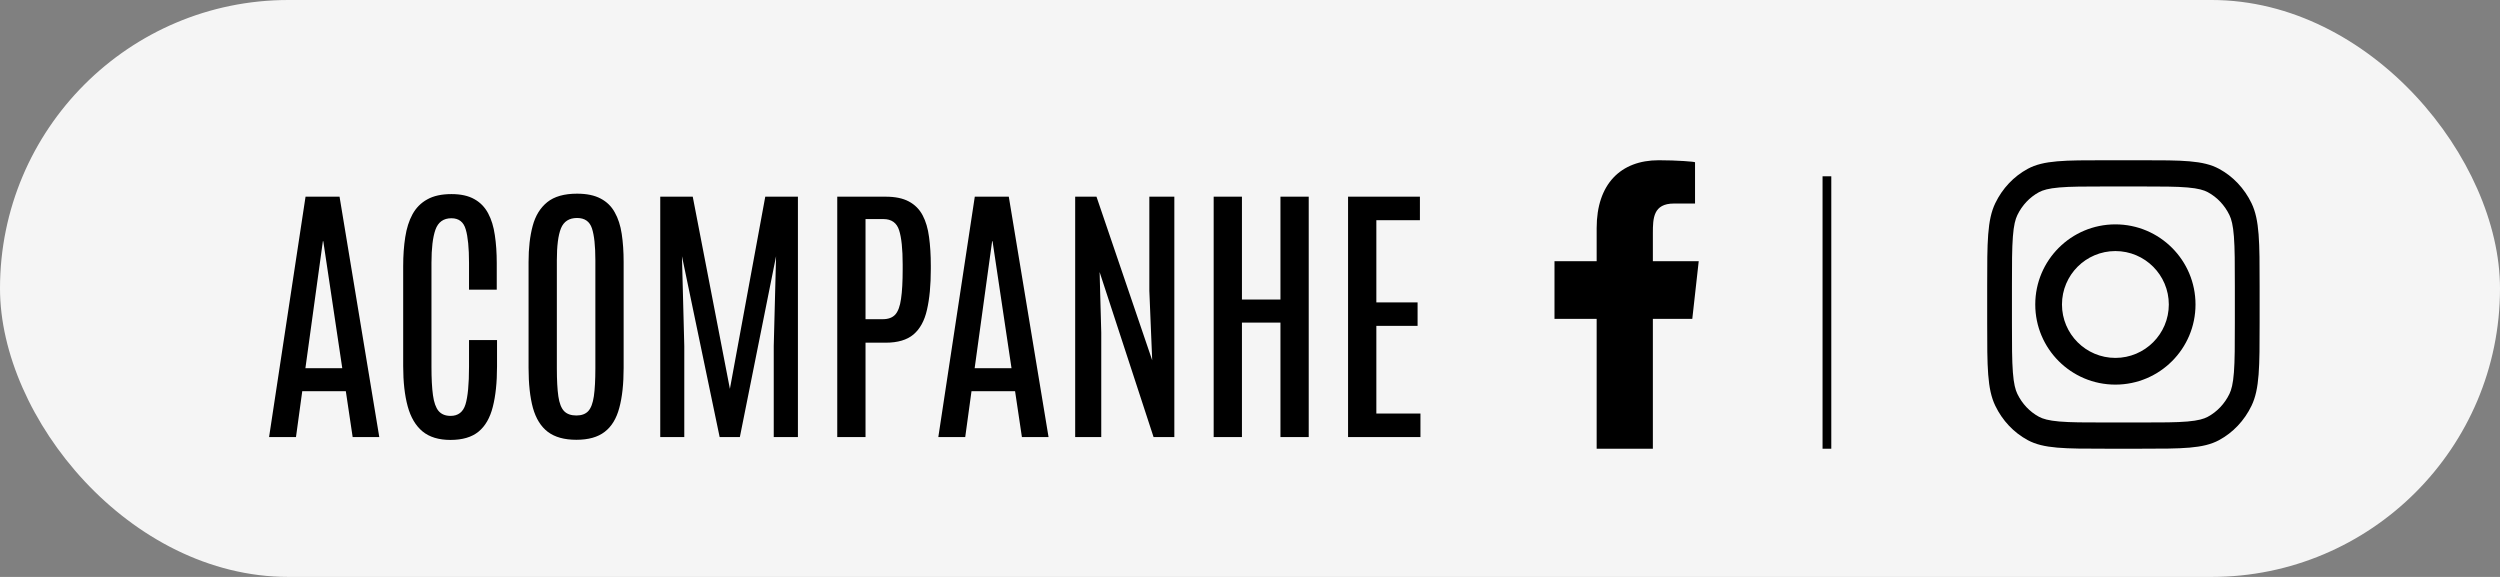 <?xml version="1.0" encoding="UTF-8"?> <svg xmlns="http://www.w3.org/2000/svg" width="143" height="33" viewBox="0 0 143 33" fill="none"><rect x="0" y="0" width="143" height="33" fill="#808080" stroke="none"/><rect width="143" height="33" rx="16.5" fill="#F5F5F5"></rect><path fill-rule="evenodd" clip-rule="evenodd" d="M121 22C123.531 22 125.583 19.948 125.583 17.417C125.583 14.886 123.531 12.834 121 12.834C118.469 12.834 116.417 14.886 116.417 17.417C116.417 19.948 118.469 22 121 22ZM121 20.472C122.688 20.472 124.056 19.104 124.056 17.417C124.056 15.729 122.688 14.361 121 14.361C119.313 14.361 117.945 15.729 117.945 17.417C117.945 19.104 119.313 20.472 121 20.472Z" fill="black"></path><path fill-rule="evenodd" clip-rule="evenodd" d="M114.13 11.623C113.667 12.586 113.667 13.846 113.667 16.366V18.466C113.667 20.987 113.667 22.247 114.13 23.209C114.537 24.056 115.188 24.745 115.987 25.176C116.896 25.666 118.087 25.666 120.467 25.666H122.45C124.83 25.666 126.02 25.666 126.93 25.176C127.729 24.745 128.379 24.056 128.787 23.209C129.25 22.247 129.25 20.987 129.25 18.466V16.366C129.25 13.846 129.25 12.586 128.787 11.623C128.379 10.777 127.729 10.088 126.93 9.657C126.02 9.166 124.83 9.166 122.45 9.166H120.467C118.087 9.166 116.896 9.166 115.987 9.657C115.188 10.088 114.537 10.777 114.13 11.623ZM122.45 10.666H120.467C119.253 10.666 118.428 10.668 117.791 10.723C117.17 10.777 116.852 10.874 116.63 10.993C116.097 11.281 115.664 11.74 115.392 12.305C115.279 12.539 115.187 12.875 115.137 13.533C115.085 14.208 115.083 15.082 115.083 16.366V18.466C115.083 19.751 115.085 20.625 115.137 21.3C115.187 21.958 115.279 22.294 115.392 22.529C115.664 23.093 116.097 23.552 116.63 23.84C116.852 23.959 117.17 24.056 117.791 24.11C118.428 24.165 119.253 24.166 120.467 24.166H122.45C123.664 24.166 124.488 24.165 125.126 24.11C125.747 24.056 126.065 23.959 126.286 23.84C126.82 23.552 127.253 23.093 127.525 22.529C127.637 22.294 127.73 21.958 127.78 21.3C127.832 20.625 127.833 19.751 127.833 18.466V16.366C127.833 15.082 127.832 14.208 127.78 13.533C127.73 12.875 127.637 12.539 127.525 12.305C127.253 11.74 126.82 11.281 126.286 10.993C126.065 10.874 125.747 10.777 125.126 10.723C124.488 10.668 123.664 10.666 122.45 10.666Z" fill="black"></path><path fill-rule="evenodd" clip-rule="evenodd" d="M94.544 25.666V18.241H96.799L97.167 14.941H94.544V13.334C94.544 12.485 94.566 11.642 95.753 11.642H96.956V9.282C96.956 9.247 95.923 9.166 94.878 9.166C92.695 9.166 91.329 10.534 91.329 13.044V14.941H88.917V18.241H91.329V25.666H94.544Z" fill="black"></path><path d="M15.391 25L17.477 11.25H19.422L21.695 25H20.172L19.781 22.375H17.289L16.93 25H15.391ZM17.469 21.062H19.578L18.492 13.797H18.469L17.469 21.062ZM25.766 25.164C25.099 25.164 24.568 25.003 24.172 24.68C23.776 24.352 23.492 23.872 23.32 23.242C23.148 22.612 23.062 21.846 23.062 20.945V15.219C23.062 14.615 23.102 14.062 23.18 13.562C23.258 13.057 23.396 12.622 23.594 12.258C23.797 11.888 24.078 11.604 24.438 11.406C24.797 11.203 25.258 11.102 25.82 11.102C26.357 11.102 26.794 11.198 27.133 11.391C27.471 11.578 27.734 11.849 27.922 12.203C28.109 12.552 28.237 12.969 28.305 13.453C28.378 13.932 28.414 14.463 28.414 15.047V16.57H26.828V15.039C26.828 14.185 26.766 13.547 26.641 13.125C26.521 12.698 26.247 12.484 25.82 12.484C25.367 12.484 25.062 12.703 24.906 13.141C24.755 13.573 24.68 14.203 24.68 15.031V20.984C24.68 21.651 24.708 22.193 24.766 22.609C24.823 23.021 24.93 23.32 25.086 23.508C25.247 23.695 25.477 23.789 25.773 23.789C26.206 23.789 26.49 23.57 26.625 23.133C26.76 22.695 26.828 21.977 26.828 20.977V19.453H28.43V20.961C28.43 21.878 28.349 22.648 28.188 23.273C28.031 23.898 27.76 24.37 27.375 24.688C26.99 25.005 26.453 25.164 25.766 25.164ZM32.969 25.156C32.281 25.156 31.737 25.005 31.336 24.703C30.94 24.401 30.656 23.945 30.484 23.336C30.318 22.727 30.234 21.963 30.234 21.047V14.984C30.234 14.193 30.312 13.505 30.469 12.922C30.625 12.338 30.904 11.885 31.305 11.562C31.706 11.24 32.273 11.078 33.008 11.078C33.56 11.078 34.01 11.172 34.359 11.359C34.708 11.542 34.977 11.805 35.164 12.148C35.357 12.487 35.49 12.896 35.562 13.375C35.635 13.854 35.672 14.391 35.672 14.984V21.047C35.672 21.963 35.589 22.727 35.422 23.336C35.26 23.945 34.982 24.401 34.586 24.703C34.195 25.005 33.656 25.156 32.969 25.156ZM32.969 23.766C33.266 23.766 33.492 23.682 33.648 23.516C33.805 23.344 33.911 23.06 33.969 22.664C34.026 22.268 34.055 21.734 34.055 21.062V14.891C34.055 14.068 33.99 13.458 33.859 13.062C33.729 12.667 33.445 12.469 33.008 12.469C32.555 12.469 32.247 12.667 32.086 13.062C31.93 13.453 31.852 14.06 31.852 14.883V21.062C31.852 21.74 31.88 22.276 31.938 22.672C31.995 23.062 32.104 23.344 32.266 23.516C32.427 23.682 32.661 23.766 32.969 23.766ZM37.766 25V11.25H39.625L41.75 22.242L43.773 11.25H45.641V25H44.258V19.797L44.391 14.656L42.32 25H41.164L39.008 14.656L39.141 19.797V25H37.766ZM47.891 25V11.25H50.656C51.203 11.25 51.646 11.341 51.984 11.523C52.328 11.706 52.591 11.969 52.773 12.312C52.956 12.656 53.078 13.07 53.141 13.555C53.208 14.039 53.242 14.583 53.242 15.188V15.398C53.242 16.32 53.169 17.094 53.023 17.719C52.883 18.344 52.625 18.815 52.25 19.133C51.88 19.445 51.349 19.602 50.656 19.602H49.508V25H47.891ZM49.508 18.258H50.492C50.81 18.258 51.05 18.169 51.211 17.992C51.372 17.81 51.482 17.51 51.539 17.094C51.602 16.677 51.633 16.112 51.633 15.398V15.133C51.633 14.247 51.565 13.594 51.43 13.172C51.294 12.745 50.995 12.531 50.531 12.531H49.508V18.258ZM53.672 25L55.758 11.25H57.703L59.977 25H58.453L58.062 22.375H55.57L55.211 25H53.672ZM55.75 21.062H57.859L56.773 13.797H56.75L55.75 21.062ZM61.5 25V11.25H62.719L65.906 20.609L65.742 16.633V11.25H67.172V25H65.984L62.898 15.562L62.992 19.031V25H61.5ZM69.422 25V11.25H71.039V17.133H73.242V11.25H74.859V25H73.242V18.453H71.039V25H69.422ZM77.109 25V11.25H81.219V12.594H78.727V17.297H81.086V18.641H78.727V23.656H81.25V25H77.109Z" fill="black"></path><path d="M104.5 25.667V10.084" stroke="black" stroke-width="0.5"></path></svg> 